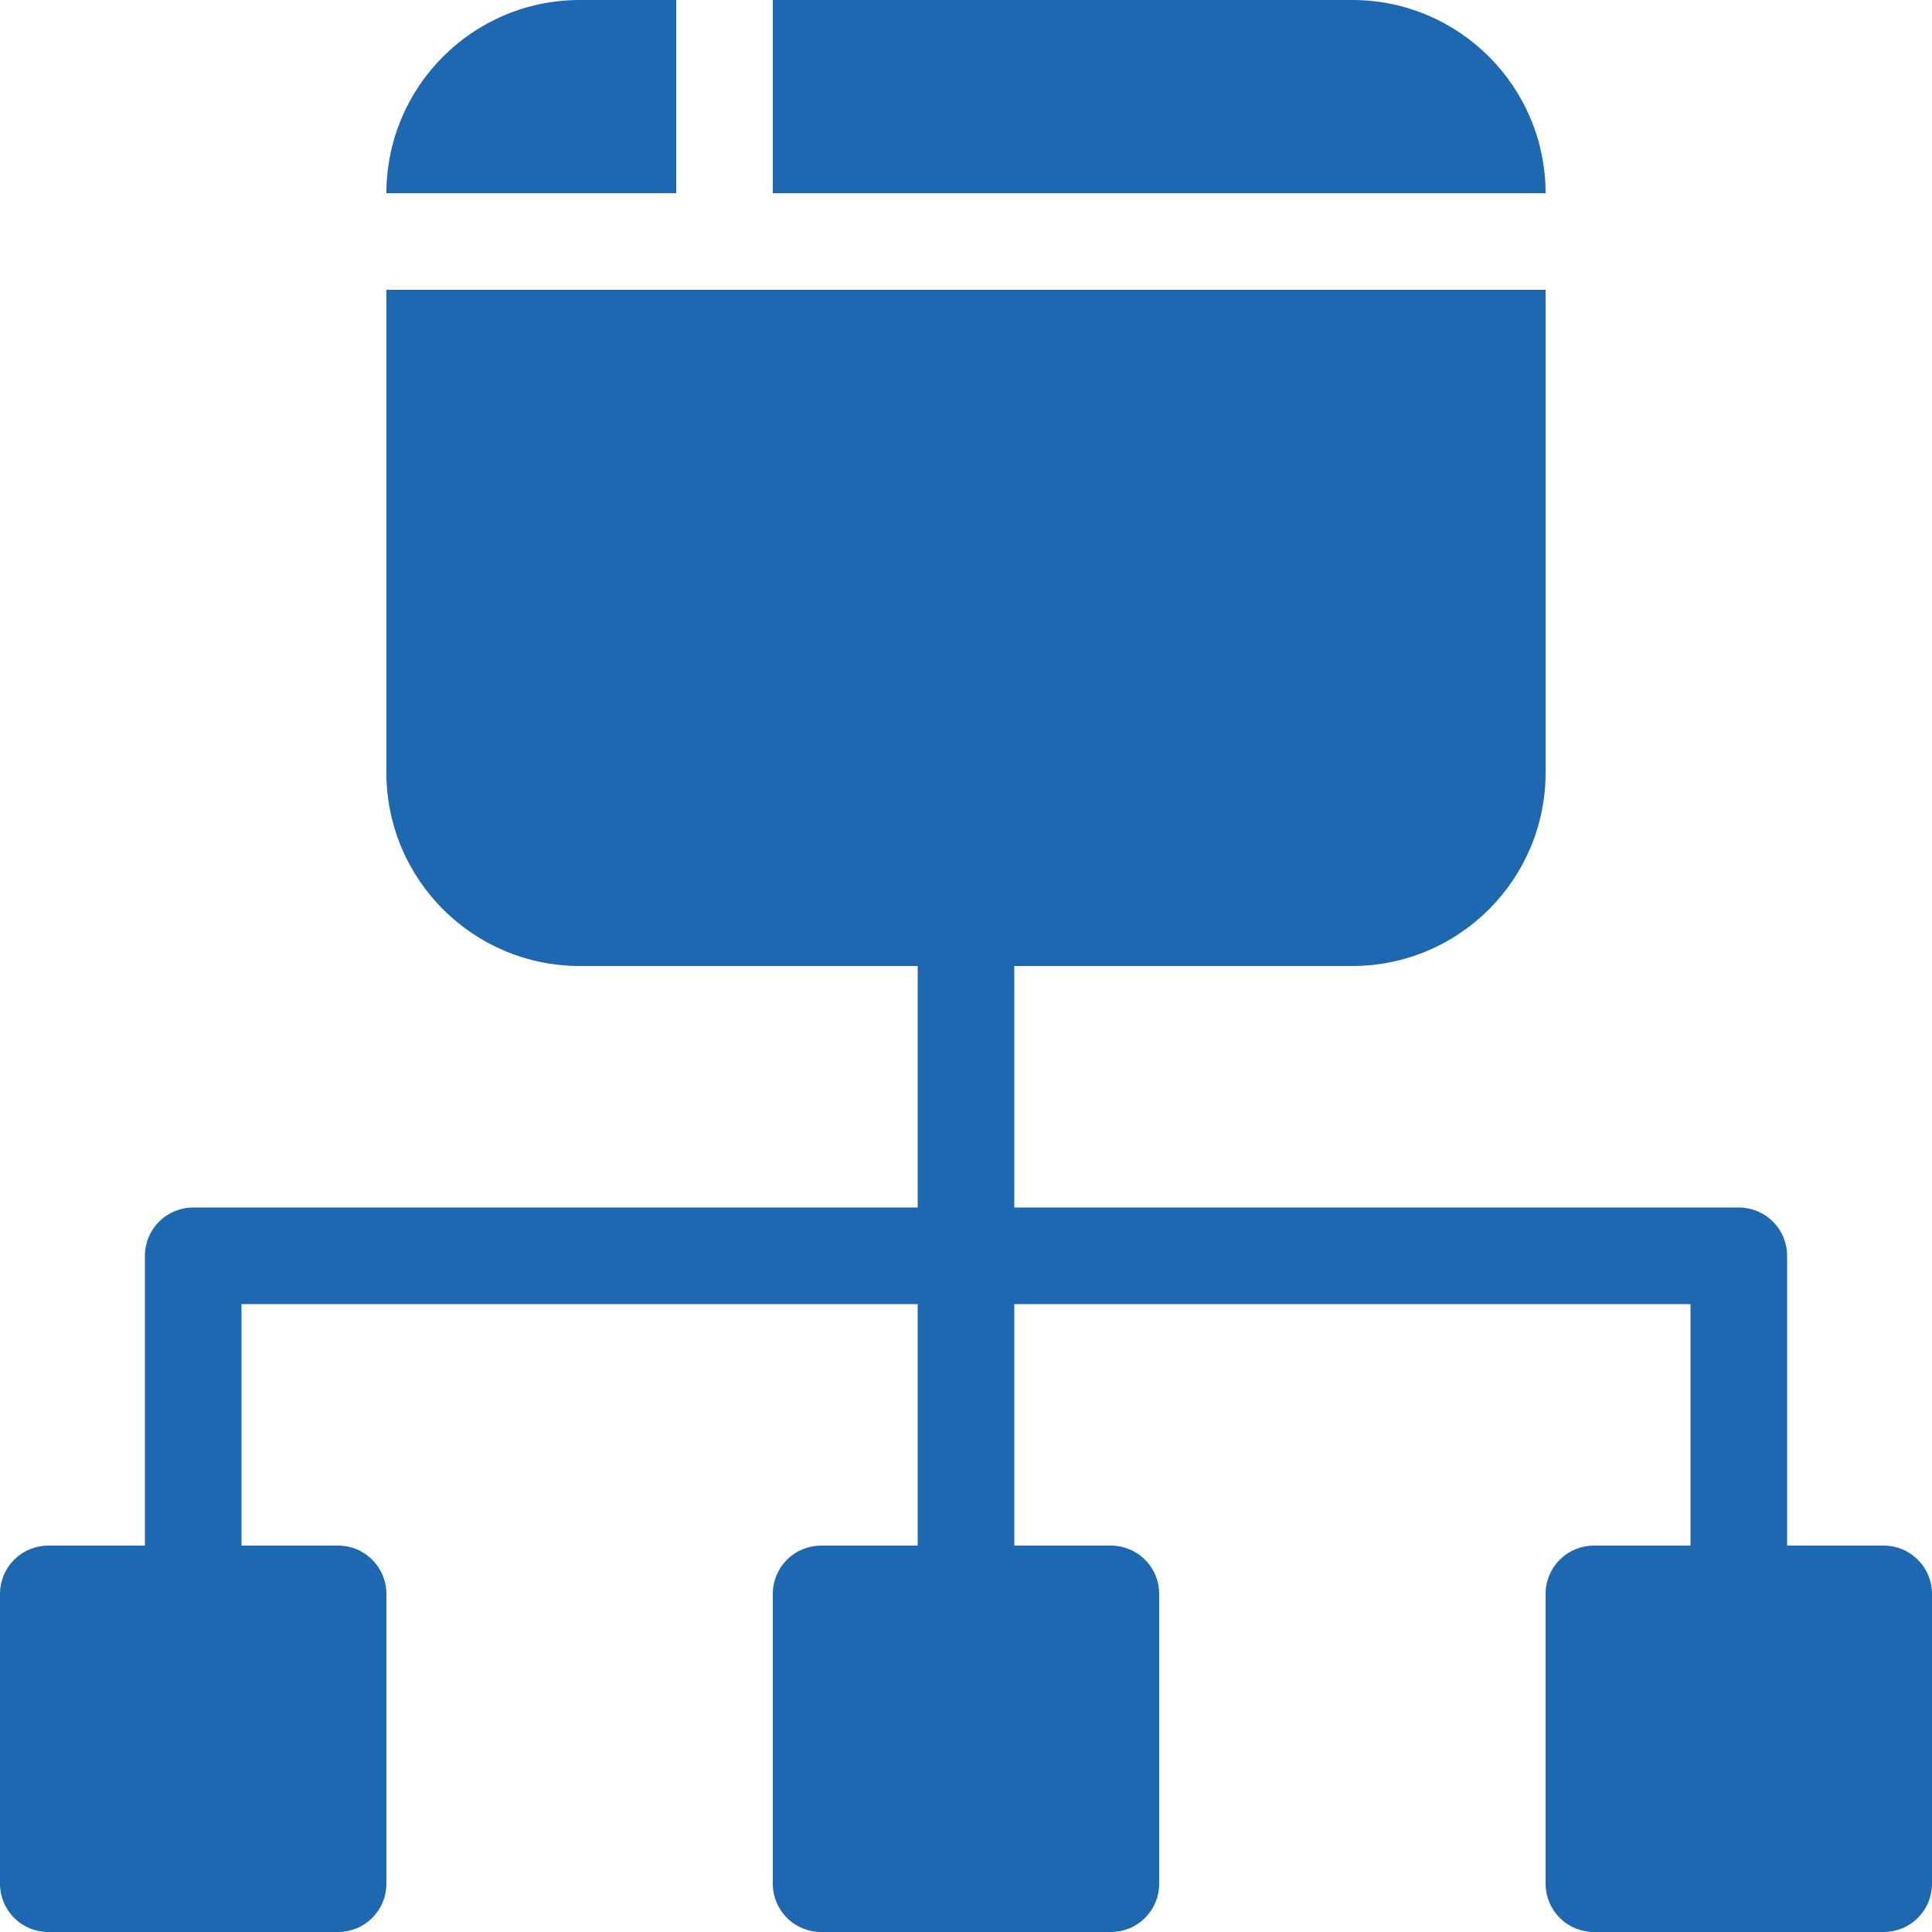 <svg width="40" height="40" viewBox="0 0 40 40" fill="none" xmlns="http://www.w3.org/2000/svg">
<path d="M39 32H37V26C37 25.735 36.895 25.48 36.707 25.293C36.52 25.105 36.265 25 36 25H21V20H28C30.208 19.998 31.998 18.208 32 16V6H8V16C8.002 18.208 9.792 19.998 12 20H19V25H4C3.735 25 3.48 25.105 3.293 25.293C3.105 25.48 3 25.735 3 26V32H1C0.735 32 0.48 32.105 0.293 32.293C0.105 32.48 0 32.735 0 33V39C0 39.265 0.105 39.52 0.293 39.707C0.48 39.895 0.735 40 1 40H7C7.265 40 7.52 39.895 7.707 39.707C7.895 39.52 8 39.265 8 39V33C8 32.735 7.895 32.48 7.707 32.293C7.52 32.105 7.265 32 7 32H5V27H19V32H17C16.735 32 16.48 32.105 16.293 32.293C16.105 32.48 16 32.735 16 33V39C16 39.265 16.105 39.52 16.293 39.707C16.48 39.895 16.735 40 17 40H23C23.265 40 23.52 39.895 23.707 39.707C23.895 39.52 24 39.265 24 39V33C24 32.735 23.895 32.48 23.707 32.293C23.52 32.105 23.265 32 23 32H21V27H35V32H33C32.735 32 32.48 32.105 32.293 32.293C32.105 32.48 32 32.735 32 33V39C32 39.265 32.105 39.52 32.293 39.707C32.48 39.895 32.735 40 33 40H39C39.265 40 39.52 39.895 39.707 39.707C39.895 39.52 40 39.265 40 39V33C40 32.735 39.895 32.48 39.707 32.293C39.52 32.105 39.265 32 39 32Z" fill="#1E68B2"/>
<path d="M28 0H16V4H32C31.998 1.792 30.208 0.002 28 0Z" fill="#1E68B2"/>
<path d="M14 0H12C9.792 0.002 8.002 1.792 8 4H14V0Z" fill="#1E68B2"/>
</svg>
